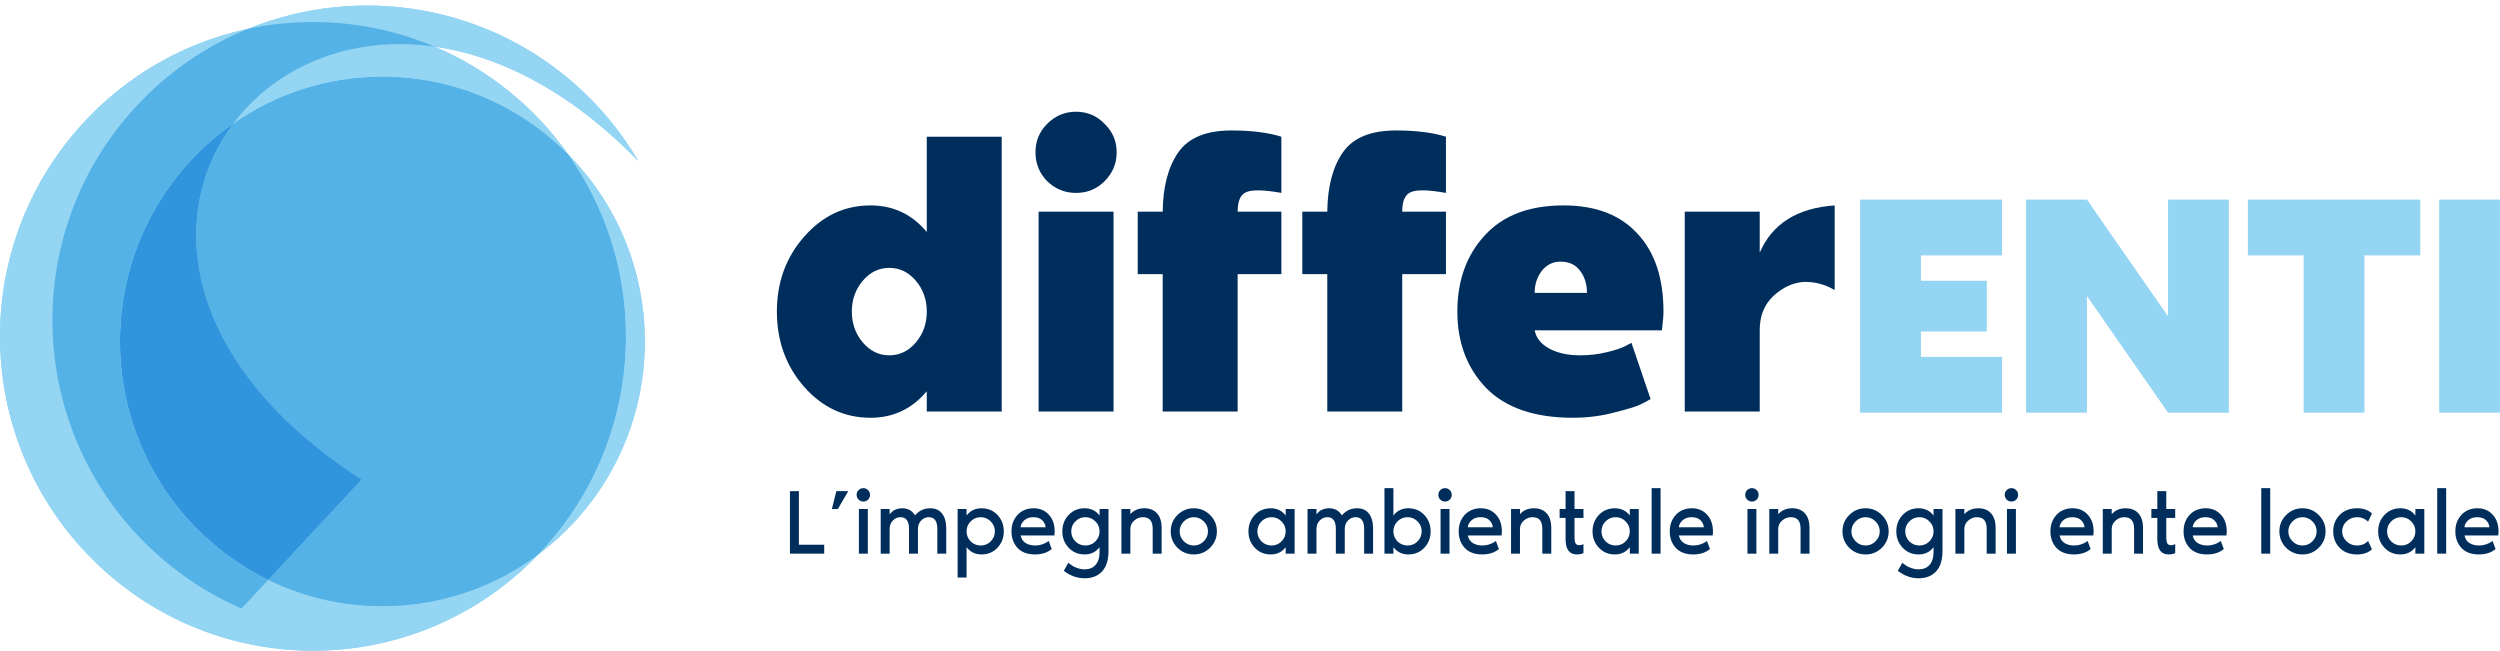 <svg xmlns="http://www.w3.org/2000/svg" width="219" height="57" viewBox="0 0 219 57" fill="none">
<path d="M175.379 22.372H168.274V24.595H174.047V29.039H168.274V31.262H175.379V36.151H162.945V17.483H175.379V22.372Z" fill="#93D5F3"/>
<path d="M189.919 17.483H195.247V36.151H189.919L182.814 25.928V36.151H177.484V17.483H182.814L189.919 27.706V17.483Z" fill="#93D5F3"/>
<path d="M196.914 17.483H212.013V22.372H207.128V36.151H201.799V22.372H196.914V17.483Z" fill="#93D5F3"/>
<path d="M219.001 17.483H213.672V36.151H219.001V17.483Z" fill="#93D5F3"/>
<path d="M81.186 11.976H87.752V36.05H81.186V34.272C79.887 35.822 78.245 36.597 76.262 36.597C73.982 36.597 72.045 35.697 70.449 33.895C68.853 32.072 68.055 29.872 68.055 27.296C68.055 24.719 68.853 22.531 70.449 20.73C72.045 18.906 73.982 17.994 76.262 17.994C78.245 17.994 79.887 18.769 81.186 20.32V11.976ZM75.578 29.997C76.216 30.749 76.992 31.126 77.903 31.126C78.815 31.126 79.59 30.749 80.229 29.997C80.867 29.245 81.186 28.344 81.186 27.296C81.186 26.247 80.867 25.346 80.229 24.594C79.59 23.842 78.815 23.466 77.903 23.466C76.992 23.466 76.216 23.842 75.578 24.594C74.94 25.346 74.621 26.247 74.621 27.296C74.621 28.344 74.94 29.245 75.578 29.997Z" fill="#002E5C"/>
<path d="M96.76 15.874C96.076 16.558 95.244 16.9 94.263 16.9C93.283 16.9 92.44 16.558 91.733 15.874C91.049 15.168 90.707 14.324 90.707 13.344C90.707 12.363 91.049 11.531 91.733 10.847C92.44 10.141 93.283 9.787 94.263 9.787C95.244 9.787 96.076 10.141 96.76 10.847C97.467 11.531 97.82 12.363 97.82 13.344C97.82 14.324 97.467 15.168 96.76 15.874ZM90.981 36.05V18.541H97.546V36.05H90.981Z" fill="#002E5C"/>
<path d="M99.664 18.541H101.852C101.875 16.353 102.331 14.62 103.22 13.343C104.109 12.067 105.659 11.428 107.871 11.428C109.626 11.428 111.085 11.611 112.248 11.976V16.9C110.721 16.626 109.695 16.603 109.171 16.831C108.669 17.037 108.418 17.606 108.418 18.541H112.248V24.013H108.418V36.05H101.852V24.013H99.664V18.541Z" fill="#002E5C"/>
<path d="M114.082 18.541H116.27C116.293 16.353 116.749 14.62 117.638 13.343C118.527 12.067 120.078 11.428 122.289 11.428C124.044 11.428 125.503 11.611 126.666 11.976V16.9C125.139 16.626 124.113 16.603 123.589 16.831C123.087 17.037 122.836 17.606 122.836 18.541H126.666V24.013H122.836V36.05H116.27V24.013H114.082V18.541Z" fill="#002E5C"/>
<path d="M145.72 27.296C145.72 27.66 145.675 28.207 145.583 28.937H134.436C134.572 29.621 135.005 30.157 135.735 30.544C136.465 30.932 137.353 31.126 138.402 31.126C139.223 31.126 140.01 31.034 140.762 30.852C141.514 30.67 142.062 30.487 142.403 30.305L142.916 30.031L144.592 34.956C144.409 35.07 144.136 35.218 143.771 35.4C143.429 35.583 142.665 35.822 141.48 36.118C140.295 36.437 139.063 36.597 137.787 36.597C134.436 36.597 131.905 35.731 130.195 33.998C128.508 32.243 127.664 30.009 127.664 27.296C127.664 24.583 128.463 22.36 130.058 20.627C131.654 18.872 133.957 17.994 136.966 17.994C139.77 17.994 141.924 18.815 143.429 20.456C144.957 22.075 145.72 24.355 145.72 27.296ZM134.436 25.654H139.018C139.018 24.879 138.812 24.229 138.402 23.705C138.015 23.181 137.445 22.919 136.693 22.919C136.031 22.919 135.484 23.192 135.051 23.739C134.641 24.286 134.436 24.925 134.436 25.654Z" fill="#002E5C"/>
<path d="M154.152 22.132C155.246 19.601 157.435 18.222 160.718 17.994V25.415C159.897 24.913 158.985 24.674 157.982 24.697C157.047 24.765 156.17 25.175 155.349 25.928C154.551 26.68 154.152 27.672 154.152 28.903V36.05H147.586V18.541H154.152V22.132Z" fill="#002E5C"/>
<path d="M69.982 47.721H72.201V48.504H69.199V43.023H69.982V47.721ZM72.874 44.589L73.265 43.023H74.309L73.395 44.589H72.874ZM76.045 43.765C75.931 43.879 75.792 43.936 75.629 43.936C75.466 43.936 75.328 43.879 75.213 43.765C75.099 43.651 75.042 43.512 75.042 43.349C75.042 43.186 75.099 43.047 75.213 42.933C75.328 42.819 75.466 42.762 75.629 42.762C75.792 42.762 75.931 42.819 76.045 42.933C76.159 43.047 76.216 43.186 76.216 43.349C76.216 43.512 76.159 43.651 76.045 43.765ZM75.237 48.504V44.589H76.021V48.504H75.237ZM81.505 44.524C81.94 44.524 82.28 44.678 82.525 44.989C82.77 45.298 82.891 45.742 82.891 46.318V48.504H82.109V46.318C82.109 45.644 81.859 45.306 81.358 45.306C81.109 45.306 80.888 45.402 80.698 45.592C80.507 45.782 80.412 46.035 80.412 46.351V48.504H79.629V46.318C79.629 45.644 79.379 45.306 78.879 45.306C78.629 45.306 78.408 45.402 78.219 45.592C78.028 45.782 77.933 46.035 77.933 46.351V48.504H77.15V44.589H77.933V45.045C78.031 44.937 78.115 44.852 78.185 44.793C78.256 44.727 78.365 44.668 78.511 44.613C78.664 44.554 78.836 44.524 79.025 44.524C79.537 44.524 79.912 44.73 80.152 45.143C80.358 44.921 80.564 44.763 80.771 44.67C80.983 44.572 81.228 44.524 81.505 44.524ZM85.977 44.524C86.543 44.524 87.01 44.719 87.38 45.111C87.749 45.502 87.934 45.981 87.934 46.546C87.934 47.112 87.749 47.59 87.38 47.982C87.01 48.373 86.543 48.569 85.977 48.569C85.433 48.569 84.998 48.357 84.672 47.933V50.592H83.889V44.589H84.672V45.16C84.998 44.736 85.433 44.524 85.977 44.524ZM85.031 47.427C85.276 47.666 85.569 47.786 85.912 47.786C86.254 47.786 86.545 47.666 86.784 47.427C87.029 47.182 87.152 46.889 87.152 46.546C87.152 46.204 87.029 45.913 86.784 45.673C86.545 45.429 86.254 45.306 85.912 45.306C85.569 45.306 85.276 45.429 85.031 45.673C84.791 45.913 84.672 46.204 84.672 46.546C84.672 46.889 84.791 47.182 85.031 47.427ZM92.391 46.563C92.391 46.682 92.383 46.797 92.367 46.905H89.406C89.466 47.199 89.609 47.419 89.838 47.566C90.072 47.713 90.352 47.786 90.678 47.786C91.102 47.786 91.499 47.656 91.869 47.395L92.13 48.096C91.755 48.411 91.265 48.569 90.662 48.569C90.004 48.569 89.496 48.379 89.136 47.998C88.783 47.612 88.606 47.128 88.606 46.546C88.606 45.97 88.783 45.489 89.136 45.103C89.496 44.717 89.969 44.524 90.556 44.524C91.088 44.524 91.526 44.708 91.869 45.078C92.217 45.448 92.391 45.943 92.391 46.563ZM89.406 46.188H91.591C91.581 45.965 91.485 45.763 91.306 45.584C91.127 45.399 90.866 45.306 90.523 45.306C90.191 45.306 89.925 45.399 89.724 45.584C89.523 45.769 89.417 45.97 89.406 46.188ZM96.322 44.589H97.105V48.259C97.105 49.053 96.918 49.651 96.543 50.054C96.172 50.456 95.664 50.657 95.017 50.657C94.365 50.657 93.755 50.44 93.19 50.005L93.582 49.303C93.734 49.418 93.859 49.507 93.957 49.572C94.054 49.638 94.202 49.703 94.397 49.768C94.599 49.839 94.805 49.874 95.017 49.874C95.425 49.874 95.743 49.744 95.972 49.483C96.205 49.222 96.322 48.852 96.322 48.373V47.933C95.996 48.357 95.561 48.569 95.017 48.569C94.451 48.569 93.984 48.373 93.614 47.982C93.245 47.59 93.06 47.112 93.06 46.546C93.06 45.981 93.245 45.502 93.614 45.111C93.984 44.719 94.451 44.524 95.017 44.524C95.561 44.524 95.996 44.736 96.322 45.16V44.589ZM94.202 47.427C94.446 47.666 94.739 47.786 95.082 47.786C95.425 47.786 95.716 47.666 95.955 47.427C96.2 47.182 96.322 46.889 96.322 46.546C96.322 46.204 96.2 45.913 95.955 45.673C95.716 45.429 95.425 45.306 95.082 45.306C94.739 45.306 94.446 45.429 94.202 45.673C93.962 45.913 93.842 46.204 93.842 46.546C93.842 46.889 93.962 47.182 94.202 47.427ZM100.242 44.524C100.715 44.524 101.085 44.67 101.351 44.964C101.623 45.258 101.759 45.687 101.759 46.253V48.504H100.976V46.318C100.976 45.986 100.908 45.736 100.772 45.568C100.641 45.394 100.416 45.306 100.095 45.306C99.834 45.306 99.589 45.404 99.361 45.6C99.132 45.791 99.018 46.041 99.018 46.351V48.504H98.235V44.589H99.018V45.045C99.323 44.697 99.731 44.524 100.242 44.524ZM103.142 45.119C103.539 44.722 104.018 44.524 104.578 44.524C105.138 44.524 105.613 44.722 106.005 45.119C106.402 45.51 106.6 45.986 106.6 46.546C106.6 47.106 106.402 47.585 106.005 47.982C105.613 48.373 105.138 48.569 104.578 48.569C104.018 48.569 103.539 48.373 103.142 47.982C102.751 47.585 102.555 47.106 102.555 46.546C102.555 45.986 102.751 45.51 103.142 45.119ZM103.705 47.419C103.95 47.664 104.241 47.786 104.578 47.786C104.915 47.786 105.206 47.664 105.45 47.419C105.695 47.174 105.818 46.883 105.818 46.546C105.818 46.209 105.695 45.918 105.45 45.673C105.206 45.429 104.915 45.306 104.578 45.306C104.241 45.306 103.95 45.429 103.705 45.673C103.46 45.918 103.338 46.209 103.338 46.546C103.338 46.883 103.46 47.174 103.705 47.419ZM112.626 44.589H113.409V48.504H112.626V47.933C112.3 48.357 111.865 48.569 111.321 48.569C110.756 48.569 110.288 48.373 109.918 47.982C109.548 47.59 109.363 47.112 109.363 46.546C109.363 45.981 109.548 45.502 109.918 45.111C110.288 44.719 110.756 44.524 111.321 44.524C111.865 44.524 112.3 44.736 112.626 45.16V44.589ZM110.505 47.427C110.75 47.666 111.044 47.786 111.386 47.786C111.729 47.786 112.02 47.666 112.259 47.427C112.504 47.182 112.626 46.889 112.626 46.546C112.626 46.204 112.504 45.913 112.259 45.673C112.02 45.429 111.729 45.306 111.386 45.306C111.044 45.306 110.75 45.429 110.505 45.673C110.267 45.913 110.147 46.204 110.147 46.546C110.147 46.889 110.267 47.182 110.505 47.427ZM118.895 44.524C119.33 44.524 119.67 44.678 119.915 44.989C120.16 45.298 120.282 45.742 120.282 46.318V48.504H119.498V46.318C119.498 45.644 119.249 45.306 118.748 45.306C118.498 45.306 118.278 45.402 118.087 45.592C117.897 45.782 117.802 46.035 117.802 46.351V48.504H117.019V46.318C117.019 45.644 116.769 45.306 116.268 45.306C116.019 45.306 115.798 45.402 115.608 45.592C115.418 45.782 115.323 46.035 115.323 46.351V48.504H114.54V44.589H115.323V45.045C115.42 44.937 115.505 44.852 115.575 44.793C115.646 44.727 115.755 44.668 115.902 44.613C116.054 44.554 116.225 44.524 116.416 44.524C116.927 44.524 117.302 44.73 117.541 45.143C117.748 44.921 117.955 44.763 118.161 44.67C118.373 44.572 118.618 44.524 118.895 44.524ZM122.062 42.762V45.16C122.388 44.736 122.823 44.524 123.367 44.524C123.932 44.524 124.399 44.719 124.77 45.111C125.139 45.502 125.324 45.981 125.324 46.546C125.324 47.112 125.139 47.59 124.77 47.982C124.399 48.373 123.932 48.569 123.367 48.569C122.823 48.569 122.388 48.357 122.062 47.933V48.504H121.279V42.762H122.062ZM122.42 47.427C122.665 47.666 122.959 47.786 123.302 47.786C123.644 47.786 123.935 47.666 124.174 47.427C124.419 47.182 124.541 46.889 124.541 46.546C124.541 46.204 124.419 45.913 124.174 45.673C123.935 45.429 123.644 45.306 123.302 45.306C122.959 45.306 122.665 45.429 122.42 45.673C122.181 45.913 122.062 46.204 122.062 46.546C122.062 46.889 122.181 47.182 122.42 47.427ZM127.001 43.765C126.887 43.879 126.748 43.936 126.585 43.936C126.422 43.936 126.284 43.879 126.169 43.765C126.055 43.651 125.998 43.512 125.998 43.349C125.998 43.186 126.055 43.047 126.169 42.933C126.284 42.819 126.422 42.762 126.585 42.762C126.748 42.762 126.887 42.819 127.001 42.933C127.115 43.047 127.172 43.186 127.172 43.349C127.172 43.512 127.115 43.651 127.001 43.765ZM126.193 48.504V44.589H126.976V48.504H126.193ZM131.566 46.563C131.566 46.682 131.557 46.797 131.541 46.905H128.58C128.64 47.199 128.784 47.419 129.013 47.566C129.246 47.713 129.526 47.786 129.853 47.786C130.277 47.786 130.674 47.656 131.043 47.395L131.304 48.096C130.929 48.411 130.44 48.569 129.836 48.569C129.179 48.569 128.67 48.379 128.311 47.998C127.957 47.612 127.78 47.128 127.78 46.546C127.78 45.97 127.957 45.489 128.311 45.103C128.67 44.717 129.143 44.524 129.73 44.524C130.263 44.524 130.701 44.708 131.043 45.078C131.392 45.448 131.566 45.943 131.566 46.563ZM128.58 46.188H130.766C130.755 45.965 130.66 45.763 130.481 45.584C130.301 45.399 130.04 45.306 129.698 45.306C129.366 45.306 129.099 45.399 128.899 45.584C128.697 45.769 128.591 45.97 128.58 46.188ZM134.374 44.524C134.847 44.524 135.217 44.67 135.483 44.964C135.755 45.258 135.891 45.687 135.891 46.253V48.504H135.107V46.318C135.107 45.986 135.04 45.736 134.904 45.568C134.773 45.394 134.548 45.306 134.227 45.306C133.966 45.306 133.721 45.404 133.493 45.6C133.265 45.791 133.15 46.041 133.15 46.351V48.504H132.368V44.589H133.15V45.045C133.455 44.697 133.862 44.524 134.374 44.524ZM137.145 47.223V45.372H136.623V44.589H137.145V43.023H137.928V44.589H138.711V45.372H137.928V47.003C137.928 47.378 137.98 47.604 138.083 47.68C138.241 47.8 138.45 47.794 138.711 47.664V48.455C138.553 48.531 138.36 48.569 138.132 48.569C137.474 48.569 137.145 48.12 137.145 47.223ZM142.77 44.589H143.553V48.504H142.77V47.933C142.443 48.357 142.008 48.569 141.465 48.569C140.899 48.569 140.431 48.373 140.061 47.982C139.692 47.59 139.507 47.112 139.507 46.546C139.507 45.981 139.692 45.502 140.061 45.111C140.431 44.719 140.899 44.524 141.465 44.524C142.008 44.524 142.443 44.736 142.77 45.16V44.589ZM140.649 47.427C140.894 47.666 141.187 47.786 141.529 47.786C141.872 47.786 142.163 47.666 142.402 47.427C142.647 47.182 142.77 46.889 142.77 46.546C142.77 46.204 142.647 45.913 142.402 45.673C142.163 45.429 141.872 45.306 141.529 45.306C141.187 45.306 140.894 45.429 140.649 45.673C140.409 45.913 140.29 46.204 140.29 46.546C140.29 46.889 140.409 47.182 140.649 47.427ZM144.683 42.762H145.466V48.504H144.683V42.762ZM150.055 46.563C150.055 46.682 150.047 46.797 150.03 46.905H147.069C147.129 47.199 147.274 47.419 147.502 47.566C147.736 47.713 148.016 47.786 148.342 47.786C148.767 47.786 149.163 47.656 149.533 47.395L149.794 48.096C149.419 48.411 148.929 48.569 148.325 48.569C147.668 48.569 147.159 48.379 146.8 47.998C146.447 47.612 146.27 47.128 146.27 46.546C146.27 45.97 146.447 45.489 146.8 45.103C147.159 44.717 147.633 44.524 148.219 44.524C148.753 44.524 149.19 44.708 149.533 45.078C149.881 45.448 150.055 45.943 150.055 46.563ZM147.069 46.188H149.256C149.244 45.965 149.15 45.763 148.97 45.584C148.79 45.399 148.53 45.306 148.187 45.306C147.855 45.306 147.589 45.399 147.388 45.584C147.186 45.769 147.08 45.97 147.069 46.188ZM153.884 43.765C153.77 43.879 153.632 43.936 153.468 43.936C153.306 43.936 153.167 43.879 153.053 43.765C152.939 43.651 152.881 43.512 152.881 43.349C152.881 43.186 152.939 43.047 153.053 42.933C153.167 42.819 153.306 42.762 153.468 42.762C153.632 42.762 153.77 42.819 153.884 42.933C153.999 43.047 154.056 43.186 154.056 43.349C154.056 43.512 153.999 43.651 153.884 43.765ZM153.077 48.504V44.589H153.86V48.504H153.077ZM156.995 44.524C157.469 44.524 157.838 44.67 158.105 44.964C158.377 45.258 158.512 45.687 158.512 46.253V48.504H157.729V46.318C157.729 45.986 157.662 45.736 157.526 45.568C157.395 45.394 157.169 45.306 156.849 45.306C156.587 45.306 156.343 45.404 156.115 45.6C155.887 45.791 155.772 46.041 155.772 46.351V48.504H154.989V44.589H155.772V45.045C156.077 44.697 156.484 44.524 156.995 44.524ZM161.988 45.119C162.385 44.722 162.864 44.524 163.424 44.524C163.984 44.524 164.46 44.722 164.852 45.119C165.249 45.51 165.447 45.986 165.447 46.546C165.447 47.106 165.249 47.585 164.852 47.982C164.46 48.373 163.984 48.569 163.424 48.569C162.864 48.569 162.385 48.373 161.988 47.982C161.597 47.585 161.402 47.106 161.402 46.546C161.402 45.986 161.597 45.51 161.988 45.119ZM162.551 47.419C162.796 47.664 163.087 47.786 163.424 47.786C163.761 47.786 164.052 47.664 164.297 47.419C164.541 47.174 164.664 46.883 164.664 46.546C164.664 46.209 164.541 45.918 164.297 45.673C164.052 45.429 163.761 45.306 163.424 45.306C163.087 45.306 162.796 45.429 162.551 45.673C162.307 45.918 162.185 46.209 162.185 46.546C162.185 46.883 162.307 47.174 162.551 47.419ZM169.38 44.589H170.163V48.259C170.163 49.053 169.975 49.651 169.6 50.054C169.23 50.456 168.722 50.657 168.075 50.657C167.422 50.657 166.813 50.44 166.248 50.005L166.639 49.303C166.791 49.418 166.917 49.507 167.014 49.572C167.112 49.638 167.259 49.703 167.455 49.768C167.656 49.839 167.862 49.874 168.075 49.874C168.482 49.874 168.801 49.744 169.029 49.483C169.263 49.222 169.38 48.852 169.38 48.373V47.933C169.053 48.357 168.619 48.569 168.075 48.569C167.509 48.569 167.042 48.373 166.672 47.982C166.302 47.59 166.117 47.112 166.117 46.546C166.117 45.981 166.302 45.502 166.672 45.111C167.042 44.719 167.509 44.524 168.075 44.524C168.619 44.524 169.053 44.736 169.38 45.16V44.589ZM167.259 47.427C167.504 47.666 167.797 47.786 168.14 47.786C168.482 47.786 168.773 47.666 169.013 47.427C169.258 47.182 169.38 46.889 169.38 46.546C169.38 46.204 169.258 45.913 169.013 45.673C168.773 45.429 168.482 45.306 168.14 45.306C167.797 45.306 167.504 45.429 167.259 45.673C167.02 45.913 166.9 46.204 166.9 46.546C166.9 46.889 167.02 47.182 167.259 47.427ZM173.3 44.524C173.773 44.524 174.143 44.67 174.409 44.964C174.681 45.258 174.817 45.687 174.817 46.253V48.504H174.034V46.318C174.034 45.986 173.966 45.736 173.83 45.568C173.7 45.394 173.474 45.306 173.153 45.306C172.892 45.306 172.647 45.404 172.419 45.6C172.19 45.791 172.076 46.041 172.076 46.351V48.504H171.293V44.589H172.076V45.045C172.381 44.697 172.789 44.524 173.3 44.524ZM176.617 43.765C176.503 43.879 176.365 43.936 176.202 43.936C176.038 43.936 175.9 43.879 175.786 43.765C175.671 43.651 175.614 43.512 175.614 43.349C175.614 43.186 175.671 43.047 175.786 42.933C175.9 42.819 176.038 42.762 176.202 42.762C176.365 42.762 176.503 42.819 176.617 42.933C176.731 43.047 176.789 43.186 176.789 43.349C176.789 43.512 176.731 43.651 176.617 43.765ZM175.81 48.504V44.589H176.593V48.504H175.81ZM183.402 46.563C183.402 46.682 183.394 46.797 183.378 46.905H180.417C180.477 47.199 180.621 47.419 180.85 47.566C181.083 47.713 181.363 47.786 181.689 47.786C182.113 47.786 182.51 47.656 182.88 47.395L183.141 48.096C182.766 48.411 182.277 48.569 181.673 48.569C181.015 48.569 180.507 48.379 180.148 47.998C179.794 47.612 179.617 47.128 179.617 46.546C179.617 45.97 179.794 45.489 180.148 45.103C180.507 44.717 180.979 44.524 181.567 44.524C182.1 44.524 182.538 44.708 182.88 45.078C183.228 45.448 183.402 45.943 183.402 46.563ZM180.417 46.188H182.603C182.592 45.965 182.497 45.763 182.318 45.584C182.138 45.399 181.877 45.306 181.535 45.306C181.202 45.306 180.936 45.399 180.735 45.584C180.534 45.769 180.428 45.97 180.417 46.188ZM186.21 44.524C186.684 44.524 187.053 44.67 187.32 44.964C187.592 45.258 187.728 45.687 187.728 46.253V48.504H186.945V46.318C186.945 45.986 186.877 45.736 186.741 45.568C186.61 45.394 186.384 45.306 186.064 45.306C185.802 45.306 185.558 45.404 185.33 45.6C185.102 45.791 184.987 46.041 184.987 46.351V48.504H184.204V44.589H184.987V45.045C185.292 44.697 185.699 44.524 186.21 44.524ZM188.982 47.223V45.372H188.46V44.589H188.982V43.023H189.765V44.589H190.548V45.372H189.765V47.003C189.765 47.378 189.817 47.604 189.92 47.68C190.078 47.8 190.287 47.794 190.548 47.664V48.455C190.39 48.531 190.197 48.569 189.969 48.569C189.311 48.569 188.982 48.12 188.982 47.223ZM195.065 46.563C195.065 46.682 195.056 46.797 195.04 46.905H192.079C192.139 47.199 192.283 47.419 192.512 47.566C192.746 47.713 193.026 47.786 193.352 47.786C193.776 47.786 194.173 47.656 194.542 47.395L194.804 48.096C194.428 48.411 193.939 48.569 193.335 48.569C192.677 48.569 192.169 48.379 191.81 47.998C191.457 47.612 191.28 47.128 191.28 46.546C191.28 45.97 191.457 45.489 191.81 45.103C192.169 44.717 192.642 44.524 193.229 44.524C193.762 44.524 194.2 44.708 194.542 45.078C194.89 45.448 195.065 45.943 195.065 46.563ZM192.079 46.188H194.265C194.254 45.965 194.159 45.763 193.98 45.584C193.8 45.399 193.539 45.306 193.197 45.306C192.865 45.306 192.598 45.399 192.397 45.584C192.196 45.769 192.09 45.97 192.079 46.188ZM198.087 42.762H198.87V48.504H198.087V42.762ZM200.262 45.119C200.658 44.722 201.137 44.524 201.697 44.524C202.257 44.524 202.733 44.722 203.124 45.119C203.521 45.51 203.72 45.986 203.72 46.546C203.72 47.106 203.521 47.585 203.124 47.982C202.733 48.373 202.257 48.569 201.697 48.569C201.137 48.569 200.658 48.373 200.262 47.982C199.87 47.585 199.674 47.106 199.674 46.546C199.674 45.986 199.87 45.51 200.262 45.119ZM200.824 47.419C201.069 47.664 201.36 47.786 201.697 47.786C202.034 47.786 202.325 47.664 202.57 47.419C202.814 47.174 202.936 46.883 202.936 46.546C202.936 46.209 202.814 45.918 202.57 45.673C202.325 45.429 202.034 45.306 201.697 45.306C201.36 45.306 201.069 45.429 200.824 45.673C200.58 45.918 200.457 46.209 200.457 46.546C200.457 46.883 200.58 47.174 200.824 47.419ZM204.953 47.99C204.578 47.604 204.39 47.123 204.39 46.546C204.39 45.97 204.58 45.489 204.961 45.103C205.341 44.717 205.848 44.524 206.478 44.524C207.016 44.524 207.451 44.673 207.783 44.972L207.448 45.698C207.177 45.437 206.856 45.306 206.486 45.306C206.128 45.306 205.817 45.429 205.557 45.673C205.301 45.913 205.173 46.201 205.173 46.538C205.173 46.881 205.301 47.174 205.557 47.419C205.812 47.664 206.122 47.786 206.486 47.786C206.862 47.786 207.182 47.653 207.448 47.387L207.783 48.12C207.468 48.42 207.033 48.569 206.478 48.569C205.842 48.569 205.334 48.376 204.953 47.99ZM211.588 44.589H212.37V48.504H211.588V47.933C211.262 48.357 210.827 48.569 210.283 48.569C209.717 48.569 209.25 48.373 208.88 47.982C208.51 47.59 208.326 47.112 208.326 46.546C208.326 45.981 208.51 45.502 208.88 45.111C209.25 44.719 209.717 44.524 210.283 44.524C210.827 44.524 211.262 44.736 211.588 45.16V44.589ZM209.467 47.427C209.712 47.666 210.005 47.786 210.348 47.786C210.691 47.786 210.982 47.666 211.221 47.427C211.465 47.182 211.588 46.889 211.588 46.546C211.588 46.204 211.465 45.913 211.221 45.673C210.982 45.429 210.691 45.306 210.348 45.306C210.005 45.306 209.712 45.429 209.467 45.673C209.228 45.913 209.108 46.204 209.108 46.546C209.108 46.889 209.228 47.182 209.467 47.427ZM213.501 42.762H214.284V48.504H213.501V42.762ZM218.873 46.563C218.873 46.682 218.865 46.797 218.849 46.905H215.888C215.948 47.199 216.092 47.419 216.32 47.566C216.554 47.713 216.834 47.786 217.16 47.786C217.584 47.786 217.981 47.656 218.351 47.395L218.612 48.096C218.237 48.411 217.747 48.569 217.144 48.569C216.486 48.569 215.977 48.379 215.619 47.998C215.265 47.612 215.088 47.128 215.088 46.546C215.088 45.97 215.265 45.489 215.619 45.103C215.977 44.717 216.451 44.524 217.038 44.524C217.57 44.524 218.009 44.708 218.351 45.078C218.699 45.448 218.873 45.943 218.873 46.563ZM215.888 46.188H218.073C218.063 45.965 217.967 45.763 217.789 45.584C217.609 45.399 217.348 45.306 217.005 45.306C216.673 45.306 216.407 45.399 216.206 45.584C216.005 45.769 215.899 45.97 215.888 46.188Z" fill="#002E5C"/>
<path fill-rule="evenodd" clip-rule="evenodd" d="M47.178 48.551C42.19 53.759 35.18 57 27.417 57C12.275 57 0 44.672 0 29.465C0 16.215 9.319 5.15 21.734 2.522C31.368 -1.402 42.822 0.324 50.931 7.882C52.943 9.757 54.604 11.864 55.924 14.121C49.928 7.953 43.714 4.887 38.064 4.084C42.792 6.086 46.843 9.382 49.779 13.53C53.924 17.726 56.487 23.515 56.487 29.907C56.487 37.547 52.826 44.325 47.178 48.551Z" fill="#93D5F3"/>
<path fill-rule="evenodd" clip-rule="evenodd" d="M38.064 4.084C34.791 2.697 31.193 1.93 27.417 1.93C25.468 1.93 23.568 2.134 21.734 2.522C31.367 -1.402 42.821 0.324 50.931 7.882C52.943 9.757 54.604 11.864 55.924 14.121C49.928 7.953 43.713 4.887 38.064 4.084Z" fill="#93D5F3"/>
<path fill-rule="evenodd" clip-rule="evenodd" d="M47.178 48.551C42.19 53.759 35.18 57 27.417 57C12.275 57 0 44.672 0 29.465C0 16.215 9.319 5.15 21.734 2.522C18.144 3.985 14.807 6.233 11.99 9.255C1.614 20.388 2.229 37.824 13.362 48.199C15.719 50.396 18.359 52.094 21.153 53.31L23.493 50.799C26.518 52.276 29.912 53.104 33.497 53.104C38.622 53.104 43.355 51.412 47.178 48.551Z" fill="#93D5F3"/>
<path fill-rule="evenodd" clip-rule="evenodd" d="M47.178 48.551C43.355 51.412 38.621 53.104 33.496 53.104C29.911 53.104 26.517 52.276 23.492 50.798L31.685 42.006C15.788 31.736 14.525 18.676 20.443 10.809C24.151 8.224 28.648 6.71 33.496 6.71C39.858 6.71 45.616 9.317 49.778 13.53C52.961 18.028 54.833 23.527 54.833 29.465C54.833 36.875 51.918 43.601 47.178 48.551Z" fill="#55B2E7"/>
<path fill-rule="evenodd" clip-rule="evenodd" d="M49.78 13.53C53.925 17.726 56.488 23.515 56.488 29.907C56.488 37.547 52.828 44.324 47.18 48.551C51.92 43.601 54.835 36.875 54.835 29.465C54.835 23.527 52.963 18.028 49.78 13.53Z" fill="#93D5F3"/>
<path fill-rule="evenodd" clip-rule="evenodd" d="M38.066 4.084C42.793 6.087 46.845 9.383 49.78 13.531C45.618 9.318 39.86 6.711 33.499 6.711C28.651 6.711 24.153 8.225 20.445 10.81C24.132 5.909 30.607 3.023 38.066 4.084Z" fill="#93D5F3"/>
<path fill-rule="evenodd" clip-rule="evenodd" d="M20.445 10.81C14.527 18.677 15.789 31.736 31.687 42.006L23.494 50.798C15.808 47.045 10.508 39.1 10.508 29.907C10.508 21.988 14.441 14.995 20.445 10.81Z" fill="#3195DD"/>
<path fill-rule="evenodd" clip-rule="evenodd" d="M21.735 2.522C23.569 2.134 25.469 1.93 27.418 1.93C31.194 1.93 34.792 2.697 38.065 4.084C30.606 3.023 24.132 5.909 20.445 10.81C14.441 14.995 10.508 21.988 10.508 29.907C10.508 39.101 15.808 47.045 23.494 50.799L21.154 53.31C18.36 52.094 15.72 50.396 13.363 48.199C2.23 37.824 1.615 20.388 11.99 9.255C14.808 6.232 18.145 3.985 21.735 2.522Z" fill="#55B2E7"/>
</svg>
